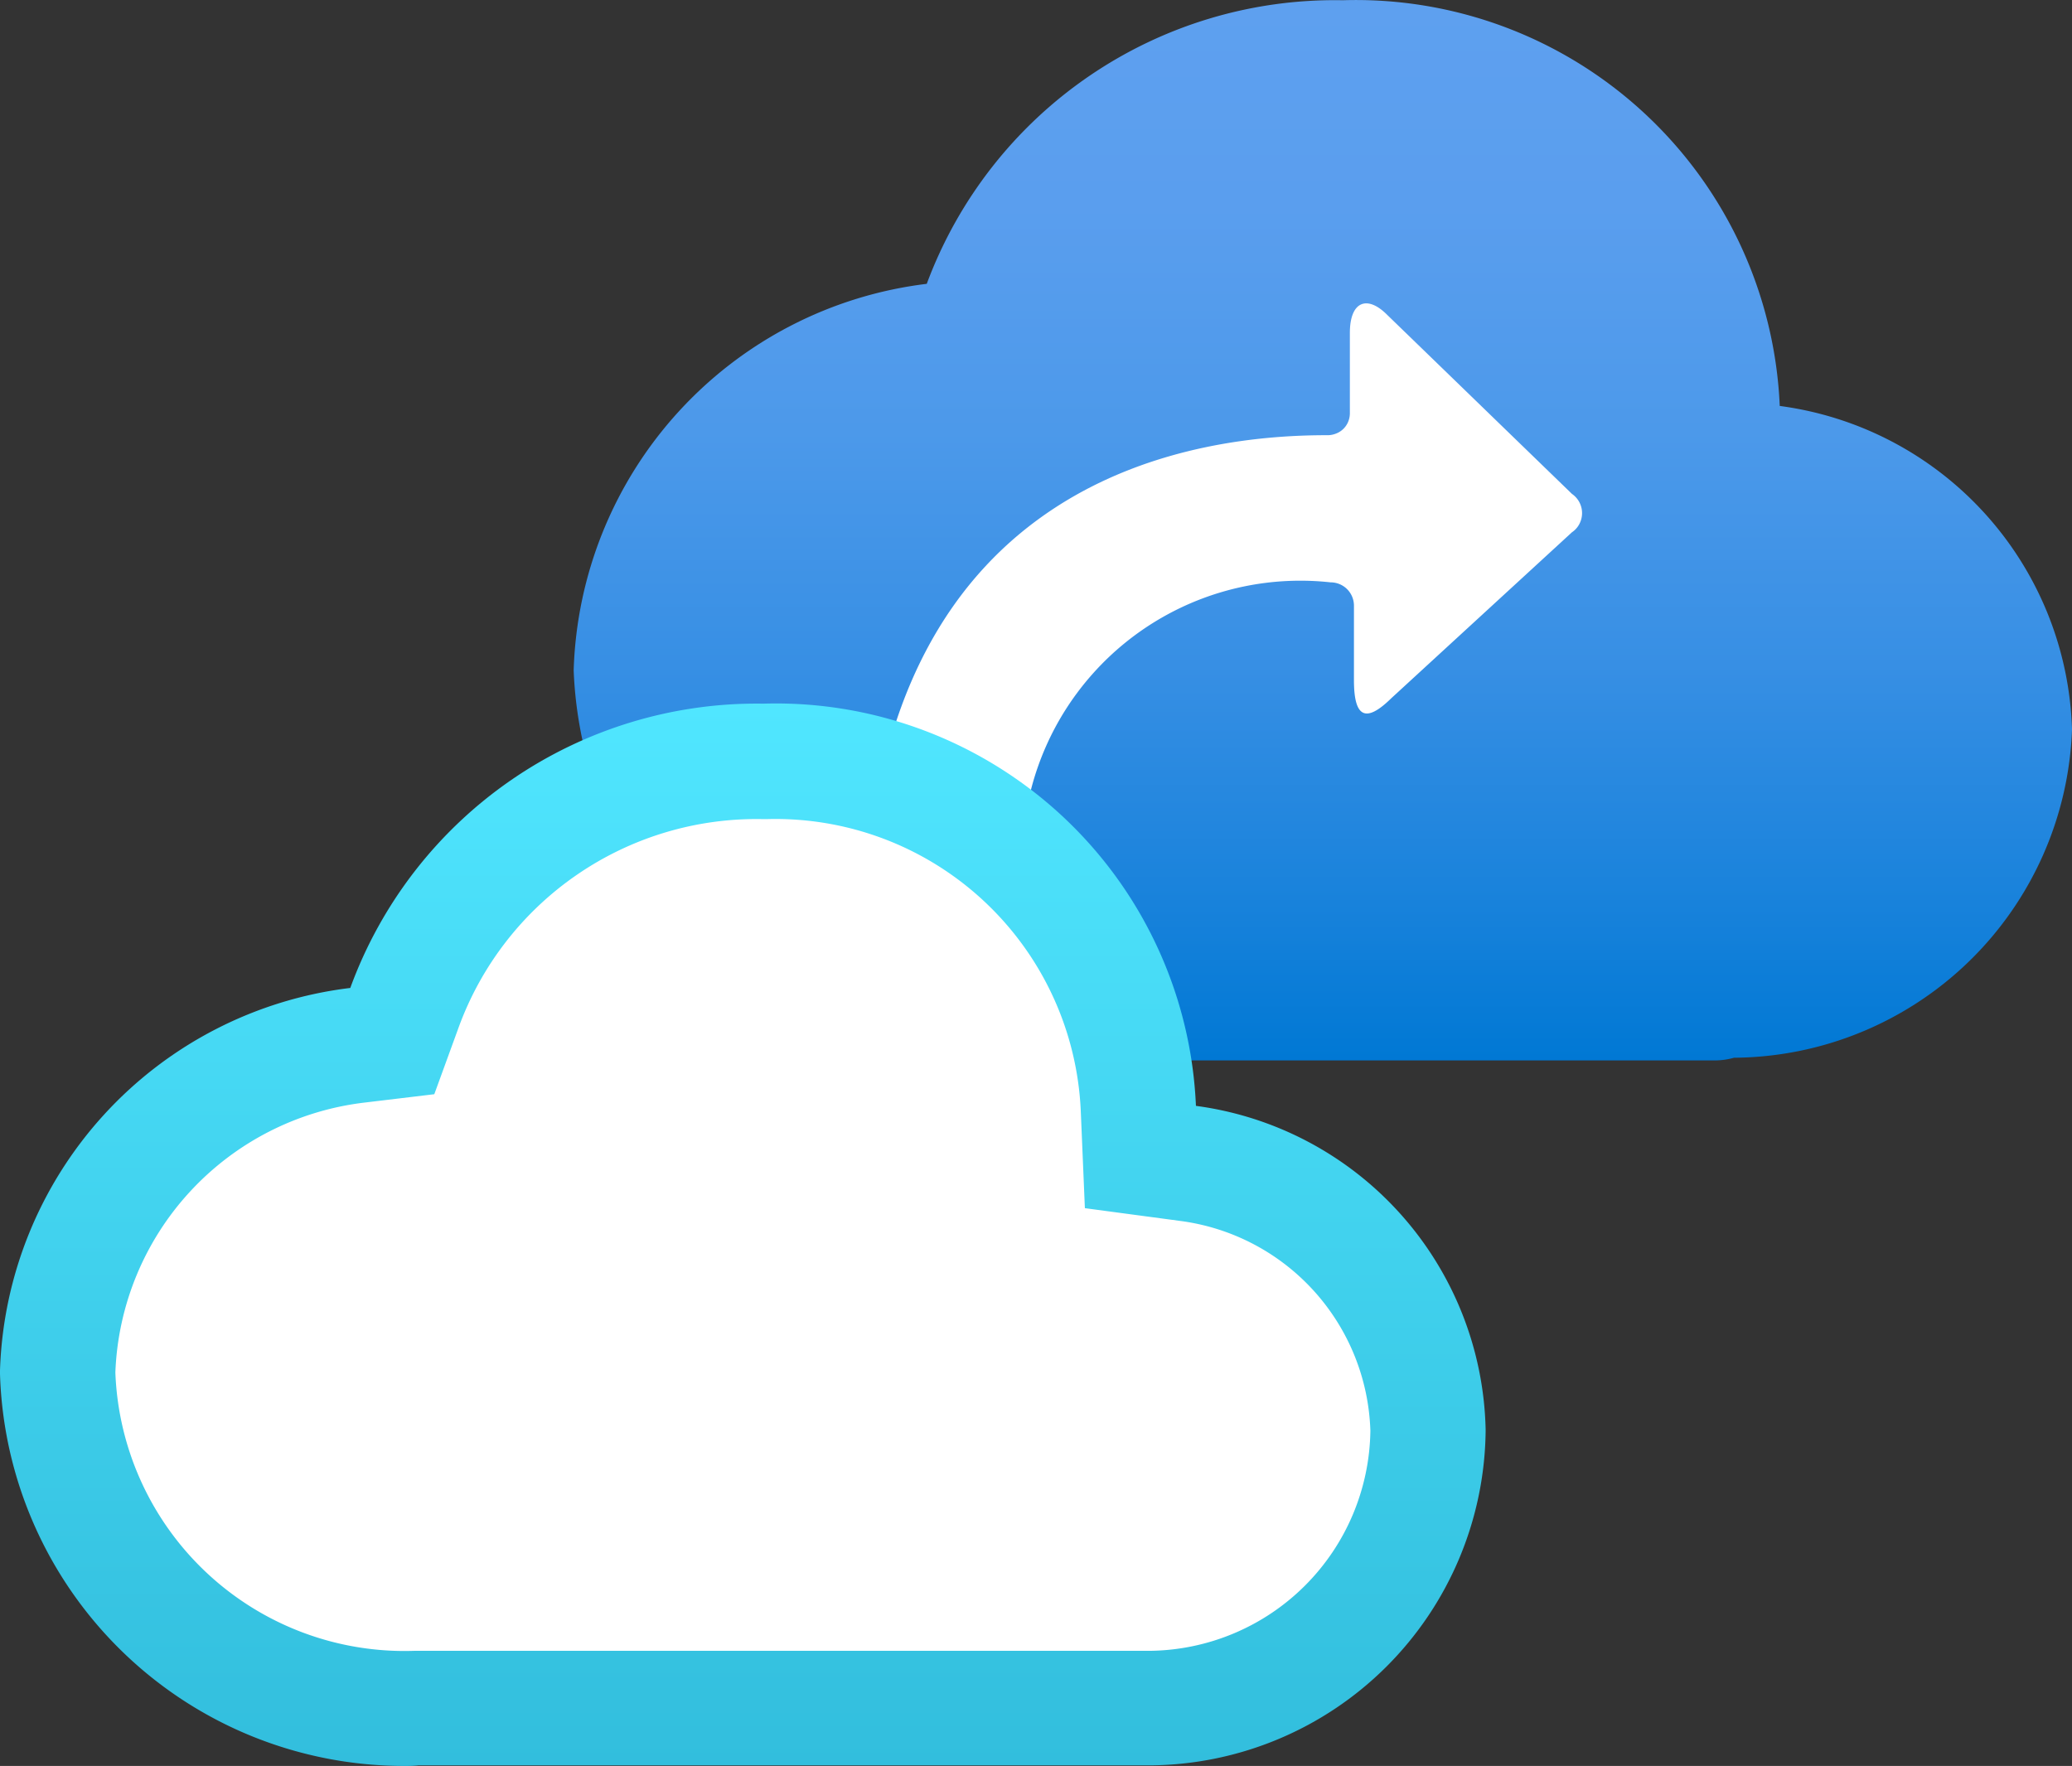 <svg
	xmlns="http://www.w3.org/2000/svg" width="17.781" height="15.156">
	<rect width="100%" height="100%" fill="#333333" stroke="none"/>
	<defs>
		<linearGradient id="A" x1="11.352" y1="9.115" x2="11.352" y2=".002" gradientUnits="userSpaceOnUse">
			<stop offset="0" stop-color="#0078d4"/>
			<stop offset=".149" stop-color="#1882db"/>
			<stop offset=".373" stop-color="#378fe4"/>
			<stop offset=".594" stop-color="#4c99ea"/>
			<stop offset=".806" stop-color="#5a9eee"/>
			<stop offset="1" stop-color="#5ea0ef"/>
		</linearGradient>
		<linearGradient id="B" x1="6.374" y1="15.156" x2="6.374" y2="6.04" gradientUnits="userSpaceOnUse">
			<stop offset="0" stop-color="#32bedd"/>
			<stop offset="1" stop-color="#50e6ff"/>
		</linearGradient>
	</defs>
	<path d="M17.781 6.26a2.889 2.889 0 0 0-2.508-2.776 3.641 3.641 0 0 0-3.75-3.482 3.735 3.735 0 0 0-3.57 2.434 3.447 3.447 0 0 0-3.03 3.317 3.5 3.5 0 0 0 3.62 3.362l.319-.014h5.863a.611.611 0 0 0 .155-.023 2.923 2.923 0 0 0 2.901-2.818z" fill="url(#A)"/>
	<g fill="#fff">
		<path d="M9.725 9.579l.018.414.41.055a2.371 2.371 0 0 1 2.058 2.3 2.409 2.409 0 0 1-2.384 2.379h-6.3A2.976 2.976 0 0 1 .45 11.841a2.919 2.919 0 0 1 2.571-2.8l.3-.037.1-.285A3.216 3.216 0 0 1 6.499 6.6h.022a3.116 3.116 0 0 1 3.204 2.979z"/>
		<path d="M13.49 4.239l-1.587-1.538c-.173-.173-.319-.112-.319.156v.691a.194.194 0 0 1-.016.075.183.183 0 0 1-.108.1.194.194 0 0 1-.075.012c-1.02 0-3.864.268-3.967 4.157a.2.2 0 0 0 .2.2h1.01a.2.2 0 0 0 .08-.017.208.208 0 0 0 .067-.047.222.222 0 0 0 .042-.071.2.2 0 0 0 .01-.081 2.386 2.386 0 0 1 2.592-2.878.2.2 0 0 1 .2.2v.639c0 .32.1.372.32.156l1.551-1.425a.193.193 0 0 0 .064-.072.2.2 0 0 0-.064-.257z"/>
	</g>
	<path d="M3.468 15.156A3.469 3.469 0 0 1 0 11.792v-.031a3.417 3.417 0 0 1 3.006-3.282 3.713 3.713 0 0 1 3.545-2.44 3.608 3.608 0 0 1 3.712 3.452h0a2.865 2.865 0 0 1 2.486 2.775v.017a2.9 2.9 0 0 1-2.874 2.868H3.59c-.041.005-.082.005-.122.005zM.99 11.779a2.483 2.483 0 0 0 2.567 2.389H9.87a1.914 1.914 0 0 0 1.89-1.889 1.876 1.876 0 0 0-1.628-1.8l-.822-.11-.035-.828A2.622 2.622 0 0 0 6.58 7.03h-.032a2.72 2.72 0 0 0-2.613 1.79l-.208.571-.6.072A2.425 2.425 0 0 0 .99 11.779z" fill="url(#B)"/>
</svg>